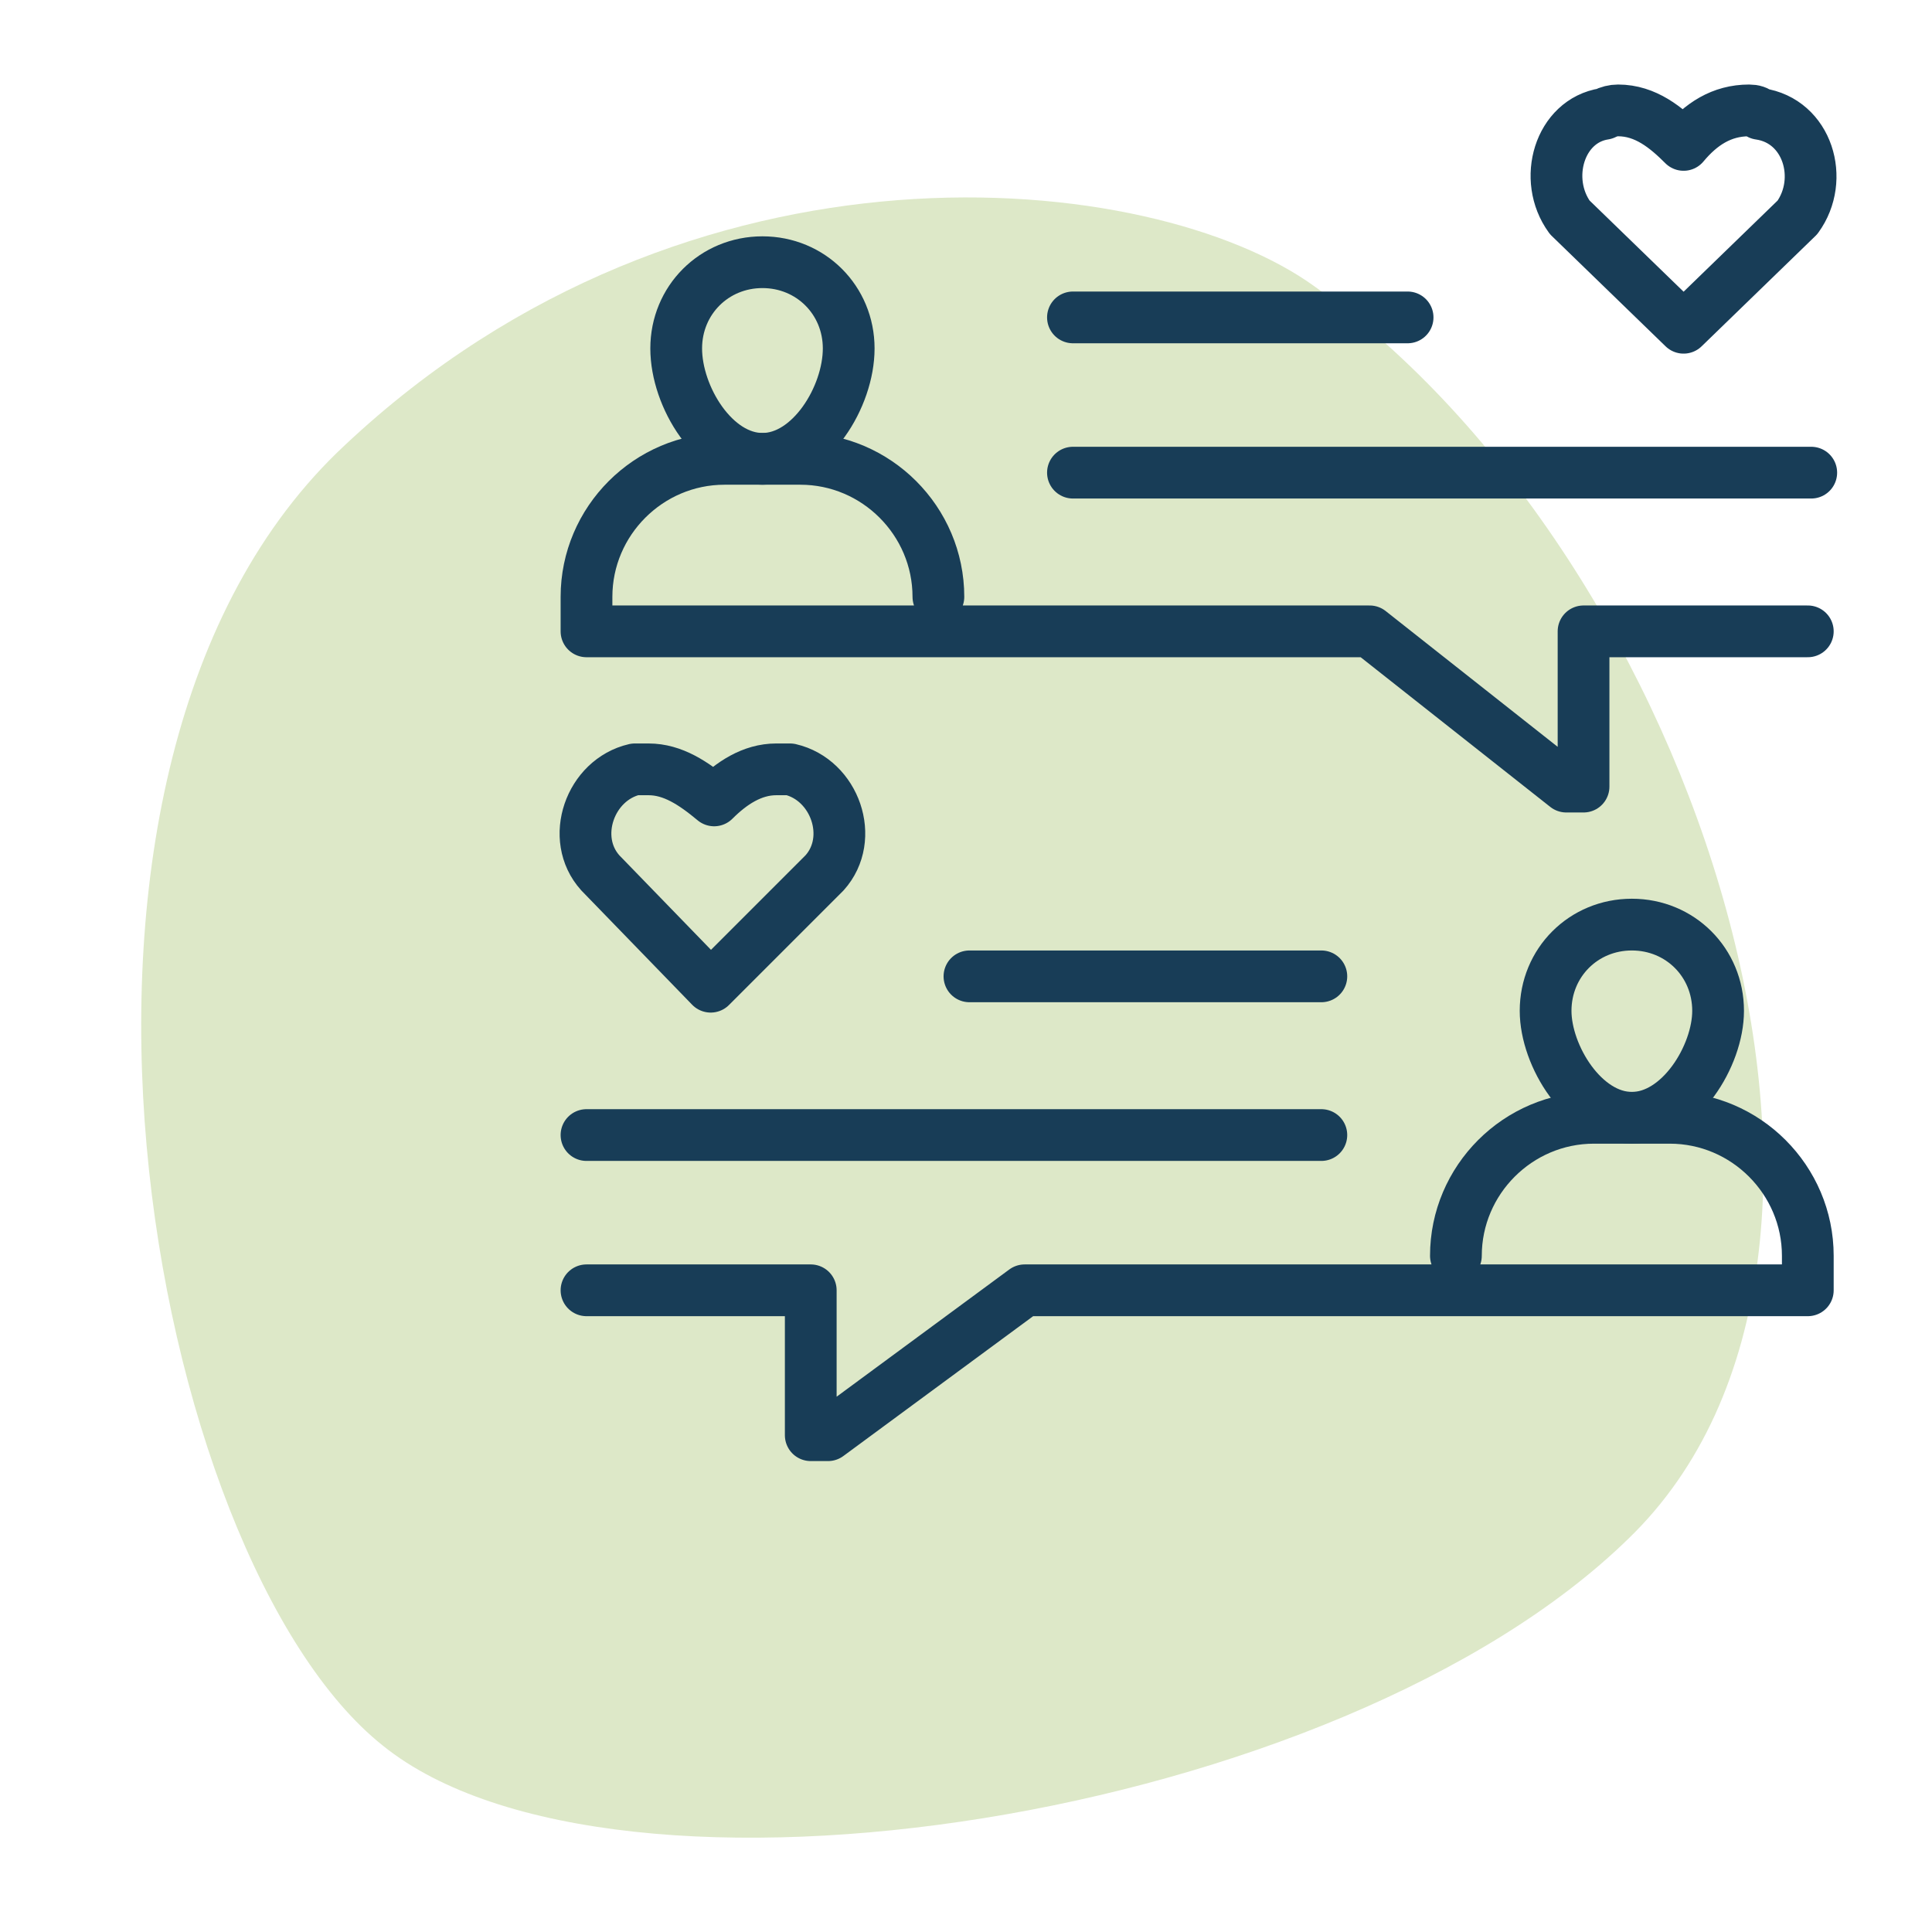 <svg version="1.2" xmlns="http://www.w3.org/2000/svg" viewBox="0 0 56 56" width="56" height="56">
	<title>icon2_nurturing_community</title>
	<style>
		.s0 { fill: #dde8c8 } 
		.s1 { fill: none;stroke: #183d57;stroke-linecap: round;stroke-linejoin: round;stroke-width: 1.5 } 
	</style>
	<path class="s0" d="m38.1 8.3c-4.7-3.4-18.1-4.8-28.1 4.6-10 9.3-5.7 32.3 1.1 37.7 6.7 5.4 27.7 2.2 36.1-6 8.5-8.2 2.1-28.3-9.1-36.3z"/>
	<g>
		<path class="s1" d="m20.7 23.2c-0.6-0.5-1.2-0.9-1.9-0.9q-0.2 0-0.4 0c-1.3 0.3-1.9 2-1 3l3.2 3.3 3.3-3.3c0.9-1 0.3-2.7-1-3q-0.2 0-0.4 0c-0.7 0-1.3 0.4-1.8 0.9z"/>
		<path class="s1" d="m48.8 4.2c-0.5-0.5-1.1-1-1.9-1q-0.2 0-0.4 0.1c-1.3 0.2-1.8 1.9-1 3l3.3 3.2 3.3-3.2c0.8-1.1 0.3-2.8-1.1-3q-0.1-0.1-0.3-0.1c-0.8 0-1.4 0.4-1.9 1z"/>
		<path fill-rule="evenodd" class="s1" d="m28.1 28.3h10.2"/>
		<path fill-rule="evenodd" class="s1" d="m38.3 32.9h-21.3"/>
		<path class="s1" d="m49.8 29.3c0 1.3-1.1 3.1-2.5 3.1-1.4 0-2.5-1.8-2.5-3.1 0-1.4 1.1-2.5 2.5-2.5 1.4 0 2.5 1.1 2.5 2.5z"/>
		<path class="s1" d="m17 37.4h6.5v4.2h0.5l5.7-4.2h22.7v-1c0-2.2-1.8-4-4-4h-2.2c-2.2 0-4 1.8-4 4"/>
		<path fill-rule="evenodd" class="s1" d="m40.8 9.2h-9.7"/>
		<path fill-rule="evenodd" class="s1" d="m31.1 13.7h21.4"/>
		<path class="s1" d="m19.6 10.1c0 1.4 1.1 3.2 2.5 3.2 1.4 0 2.5-1.8 2.5-3.2 0-1.4-1.1-2.5-2.5-2.5-1.4 0-2.5 1.1-2.5 2.5z"/>
		<path class="s1" d="m52.4 18.3h-6.5v4.5h-0.5l-5.7-4.5h-22.7v-1c0-2.2 1.8-4 4-4h2.2c2.2 0 4 1.8 4 4"/>
	</g>
</svg>